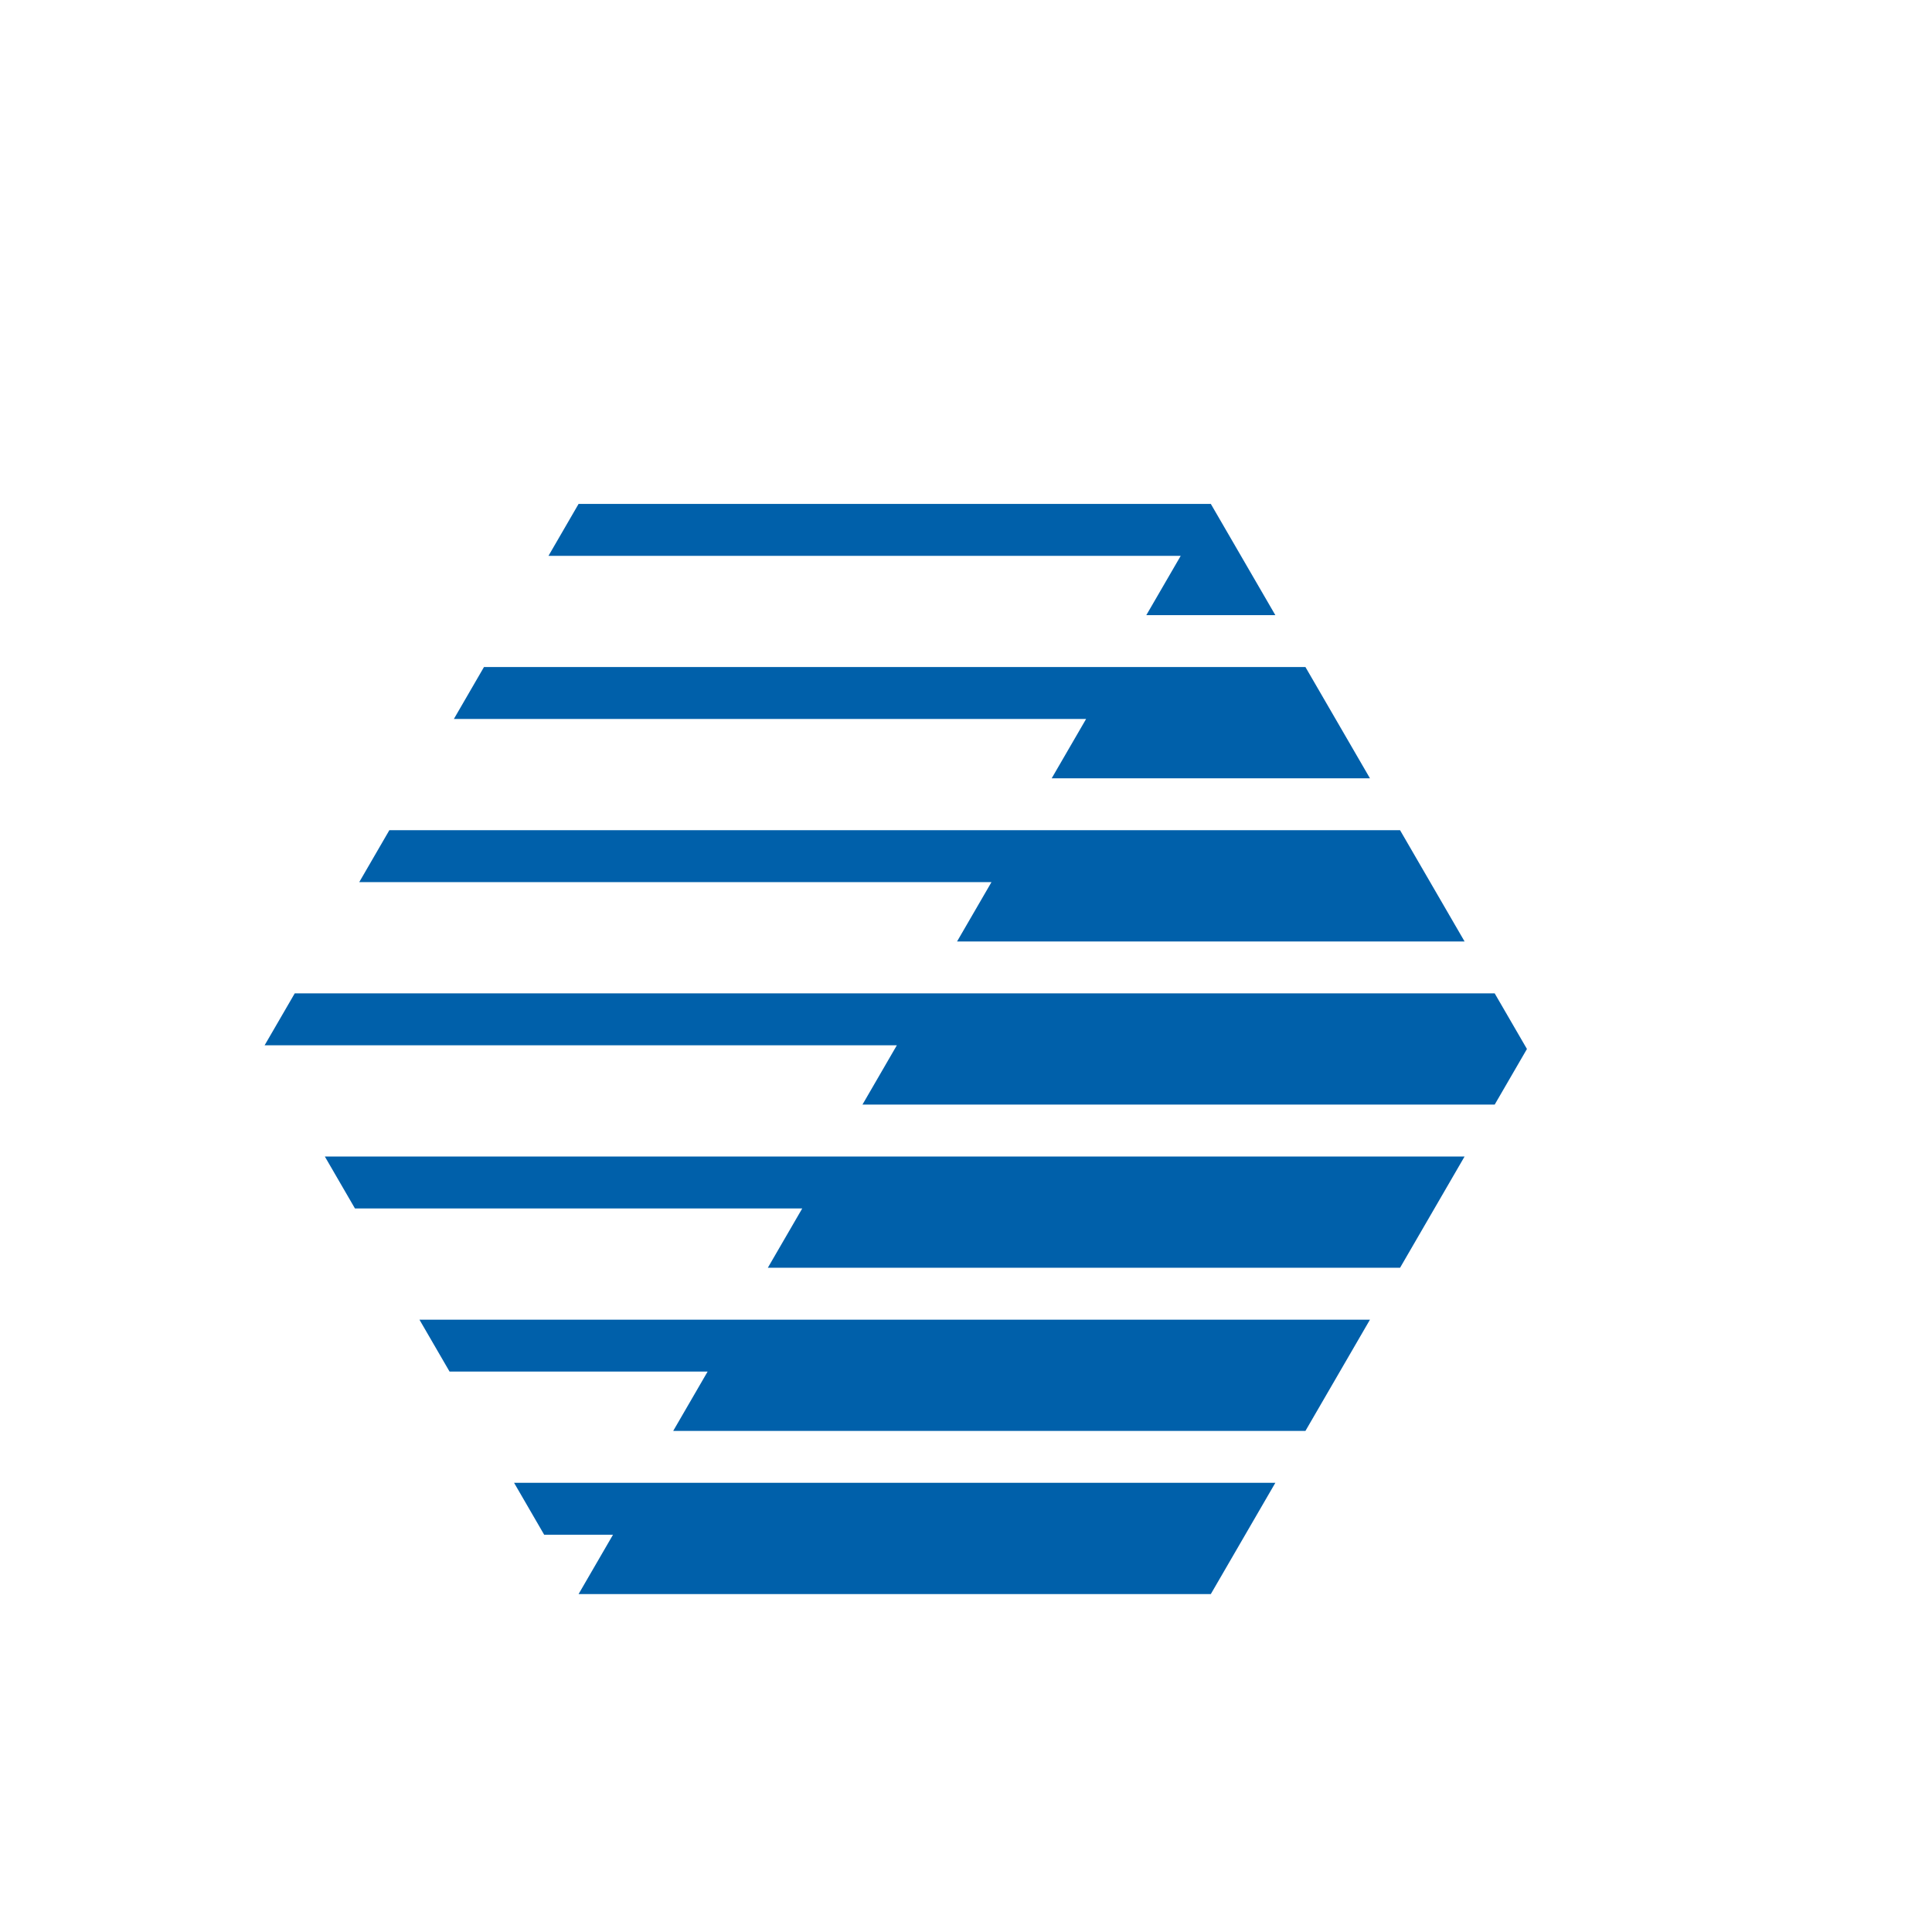 <?xml version="1.0" encoding="UTF-8"?> <svg xmlns="http://www.w3.org/2000/svg" width="128" height="128" viewBox="0 0 128 128" fill="none"><path fill-rule="evenodd" clip-rule="evenodd" d="M36.053 101.68L34.059 98.24H42.607H69.057H84.495L80.22 105.611H59.277H38.333L40.613 101.68H36.053ZM101.164 69.498L99.027 73.183H57.14L59.419 69.252H17.532L19.527 65.813H74.639V65.813H99.027L101.164 69.498ZM97.032 76.622L92.758 83.992H50.871L53.151 80.062H23.516L21.521 76.622H55.145H72.778H97.032ZM90.764 87.431L90.692 87.555L86.489 94.801H44.602L46.882 90.87H29.784L27.861 87.555L27.789 87.431H48.877H70.918H90.764ZM63.408 62.374L65.688 58.443H23.801L25.795 55.004H76.499V55.004H92.758L97.032 62.374H63.408ZM69.677 51.565L71.957 47.634H30.07L32.064 44.194H73.951H78.36H86.489L90.692 51.442L90.763 51.565H69.677ZM75.946 40.755L78.226 36.825H36.339L38.333 33.385H59.277H80.22L84.495 40.755H75.946Z" fill="#0060AA"></path></svg> 